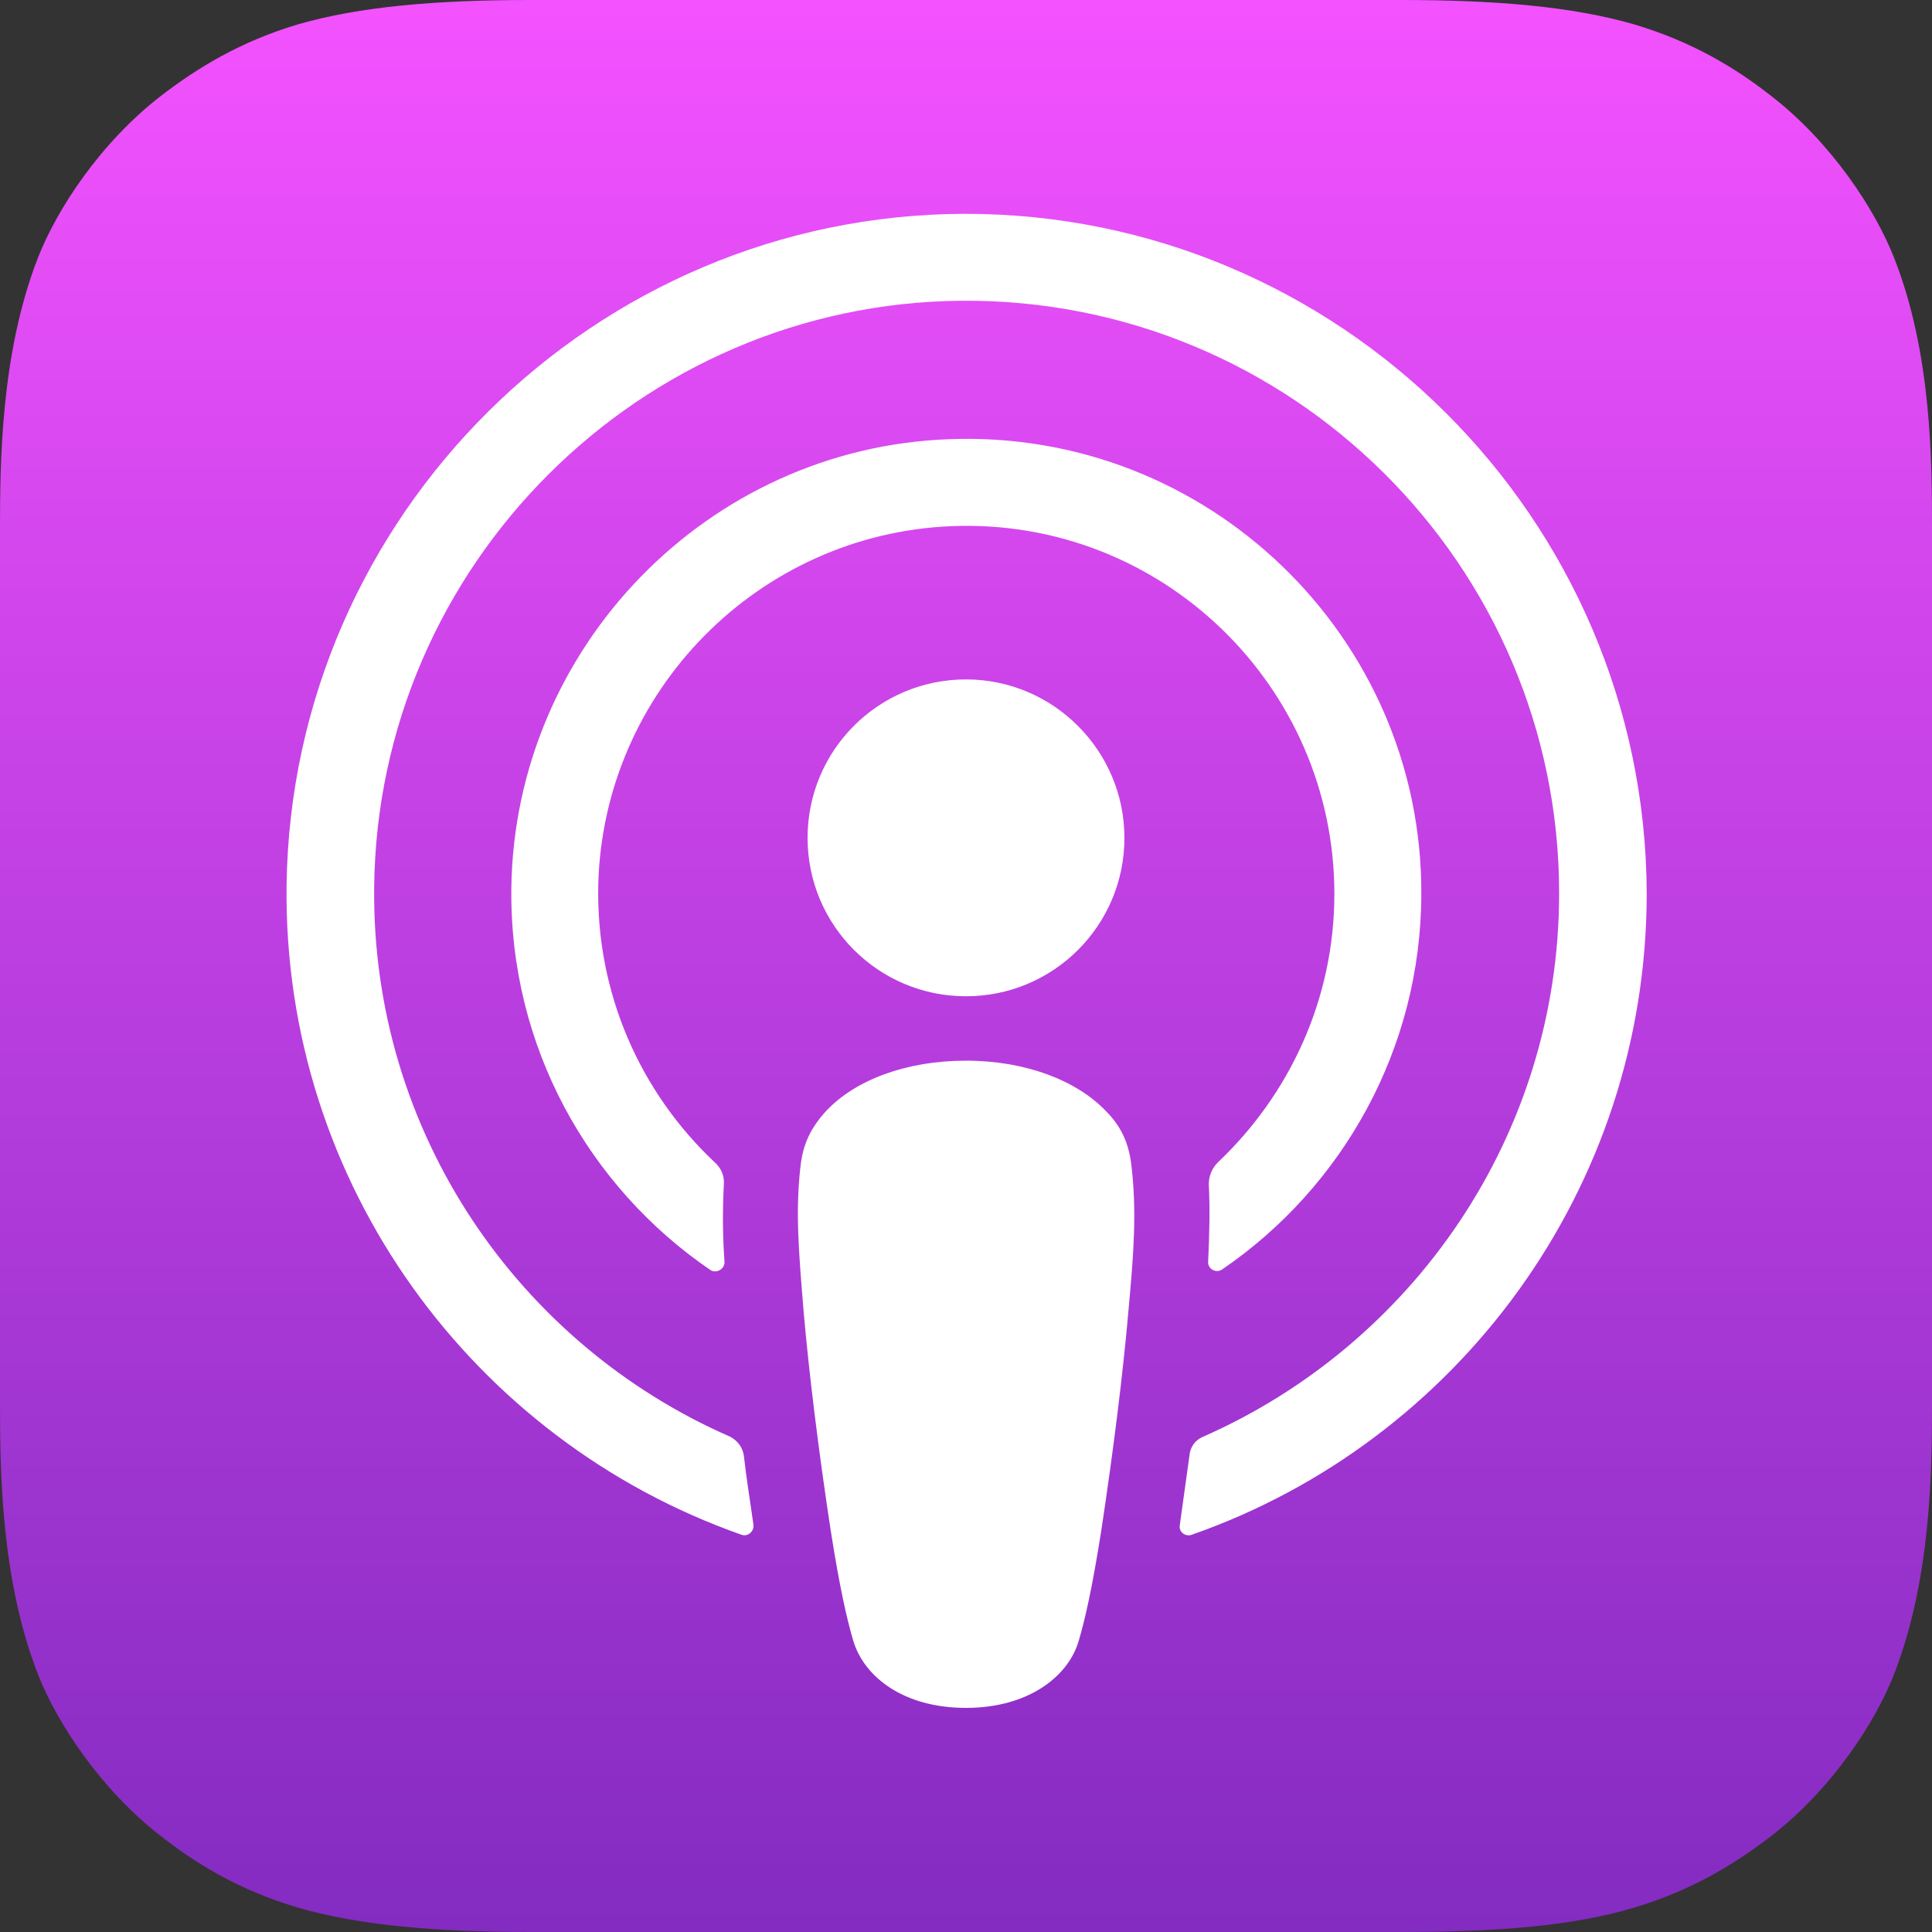 <?xml version="1.0" encoding="UTF-8" standalone="no"?>
<!DOCTYPE svg PUBLIC "-//W3C//DTD SVG 1.1//EN" "http://www.w3.org/Graphics/SVG/1.1/DTD/svg11.dtd">
<svg width="100%" height="100%" viewBox="0 0 300 300" version="1.1" xmlns="http://www.w3.org/2000/svg" xmlns:xlink="http://www.w3.org/1999/xlink" xml:space="preserve" xmlns:serif="http://www.serif.com/" style="fill-rule:evenodd;clip-rule:evenodd;stroke-linejoin:round;stroke-miterlimit:2;">
    <rect x="0" y="0" width="300" height="300" fill="#333333" stroke="none"/>
    <rect id="Artboard1" x="0" y="0" width="300" height="300" style="fill:none;"/>
    <g id="Artboard11" serif:id="Artboard1">
        <g id="XMLID_632_">
            <path id="XMLID_662_" d="M294.1,260C291.2,267.4 284.5,277.8 274.9,285.2C269.4,289.4 262.8,293.5 253.8,296.2C244.2,299.1 232.3,300 217.5,300L82.5,300C67.7,300 55.9,299 46.2,296.2C37.2,293.5 30.6,289.5 25.1,285.2C15.6,277.9 8.8,267.4 5.9,260C0.1,245.1 0,228.2 0,217.5L0,82.5C0,71.8 0.1,54.9 5.9,40C8.8,32.6 15.5,22.2 25.1,14.8C30.6,10.6 37.2,6.5 46.2,3.8C55.9,1 67.7,0 82.5,0L217.5,0C232.3,0 244.1,1 253.8,3.8C262.8,6.5 269.4,10.5 274.9,14.8C284.4,22.1 291.2,32.6 294.1,40C300,54.9 300,71.9 300,82.5L300,217.5C300,228.2 299.9,245.1 294.1,260Z" style="fill:url(#_Linear1);"/>
            <path d="M175.7,181.1C176.5,188.1 176.1,194.1 175.2,203.8C174.4,213 172.9,225.2 171,237.7C169.6,246.6 168.5,251.4 167.5,254.8C165.9,260.3 159.7,265.2 150,265.2C140.3,265.2 134.2,260.4 132.5,254.8C131.5,251.4 130.4,246.6 129,237.7C127.1,225.3 125.6,213 124.8,203.8C124,194.1 123.5,188.1 124.3,181.1C124.7,177.5 126,175 128.3,172.5C132.8,167.7 140.7,164.7 150,164.7C159.3,164.7 167.2,167.8 171.7,172.5C174.1,174.9 175.3,177.5 175.7,181.1ZM174.6,130.1C174.6,143.7 163.6,154.7 150,154.7C136.4,154.7 125.4,143.7 125.4,130.1C125.4,116.5 136.4,105.5 150,105.5C163.6,105.5 174.6,116.6 174.6,130.1ZM149.7,33.2C208,33.1 255.5,80.5 255.7,138.7C255.7,184.7 226.2,223.9 185.1,238.3C184.1,238.7 183,237.9 183.2,236.8L184.7,226C184.8,224.7 185.6,223.6 186.8,223.1C219.3,208.8 242.1,176.4 242.1,138.7C242.1,87.7 200.4,46.3 149.3,46.7C99.4,47.1 58.6,87.8 58.1,137.8C57.7,175.9 80.6,208.8 113.4,223.1C114.5,223.7 115.3,224.7 115.5,226C115.9,229.6 116.5,233.2 117,236.8C117.1,237.8 116.1,238.7 115.1,238.3C73.6,223.7 43.9,183.9 44.5,137.4C45.3,80 92.3,33.4 149.7,33.2ZM147.3,68.2C187.5,66.6 220.8,98.9 220.7,138.7C220.7,162.9 208.4,184.4 189.8,197.1C188.8,197.8 187.5,197 187.6,195.9C187.8,191.6 187.9,187.8 187.7,183.9C187.7,182.6 188.2,181.4 189.1,180.5C200.2,170 207.2,155.2 207.2,138.8C207.2,106.6 180.4,80.4 147.8,81.7C117.8,82.9 93.7,107.3 92.9,137.3C92.5,154.3 99.5,169.7 111,180.5C112,181.4 112.5,182.6 112.4,183.9C112.2,187.9 112.2,191.7 112.5,196C112.5,197.1 111.2,197.8 110.3,197.2C91.4,184.3 79.1,162.5 79.4,137.9C79.9,100.5 109.9,69.6 147.3,68.2Z" style="fill:#fff;"/>
        </g>
    </g>
    <defs>
        <linearGradient id="_Linear1" x1="0" y1="0" x2="1" y2="0" gradientUnits="userSpaceOnUse" gradientTransform="matrix(1.83697e-14,300,-300,1.83697e-14,150,0)"><stop offset="0" style="stop-color:#f452ff;stop-opacity:1"/><stop offset="1" style="stop-color:#832bc1;stop-opacity:1"/></linearGradient>
    </defs>
</svg>
